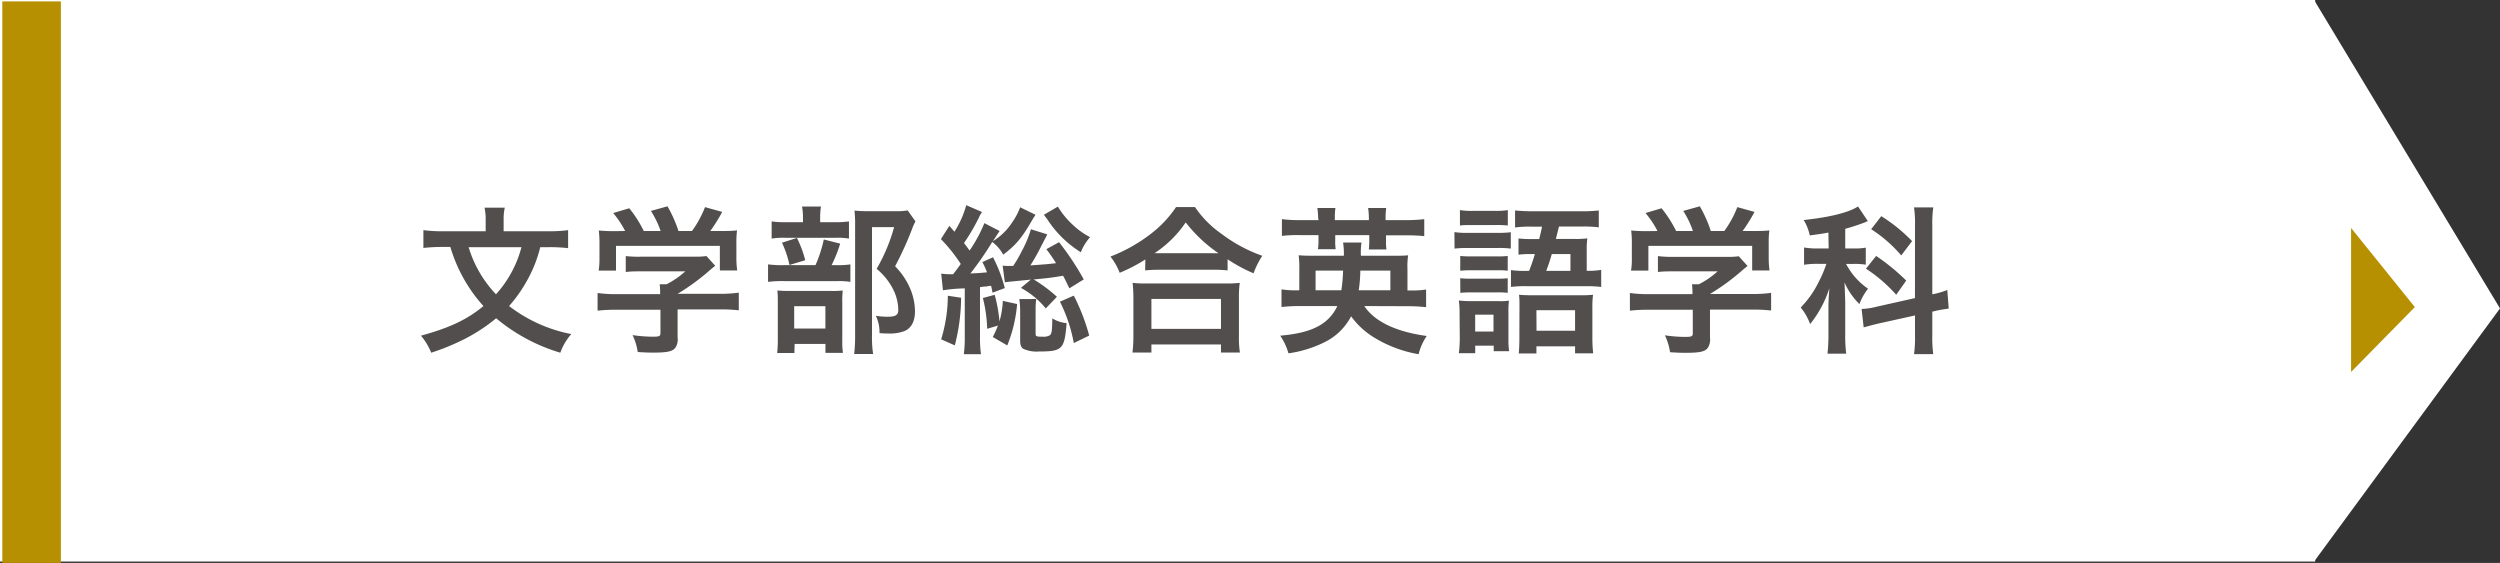 <svg xmlns="http://www.w3.org/2000/svg" viewBox="0 0 487.01 109.66"><rect x="0" y="0" width="487.01" height="109.66" fill="#333333" stroke="none"/><defs><style>.cls-1{fill:#fff;}.cls-2{fill:#514e4d;}.cls-3{fill:#b69000;}</style></defs><g id="レイヤー_2" data-name="レイヤー 2"><g id="レイヤー_2-2" data-name="レイヤー 2"><rect class="cls-1" width="451" height="109.39"/><polyline class="cls-1" points="450.79 0 487.01 60.08 450.79 109.39"/><path class="cls-2" d="M105.24,48.15a25.15,25.15,0,0,1-2.42,6.23,27.61,27.61,0,0,1-3.65,5.24,28.89,28.89,0,0,0,12.12,5.46,11.22,11.22,0,0,0-2.14,3.63A35.07,35.07,0,0,1,96.65,62a33.69,33.69,0,0,1-6.07,4A45.45,45.45,0,0,1,84,68.71a12.28,12.28,0,0,0-2-3.32c5.55-1.52,9-3.13,12.18-5.77a28.73,28.73,0,0,1-3.65-5,29.42,29.42,0,0,1-2.8-6.51H86.27a32.57,32.57,0,0,0-3.79.19V44.83a26.93,26.93,0,0,0,3.88.22h8.25v-2.2a10.75,10.75,0,0,0-.22-2.39h3.94a10.64,10.64,0,0,0-.22,2.36v2.23h8.65a26.74,26.74,0,0,0,3.91-.22v3.51a30.66,30.66,0,0,0-3.78-.19Zm-13.95,0a22.85,22.85,0,0,0,5.33,9.18,21.76,21.76,0,0,0,2.82-3.91,21.42,21.42,0,0,0,2.14-5.27Z"/><path class="cls-2" d="M120.2,60.34a31.36,31.36,0,0,0-3.79.18V57.08a25.71,25.71,0,0,0,3.76.22h8.43v-.22a14.8,14.8,0,0,0-.09-1.7h1.33a16.67,16.67,0,0,0,3.66-2.52H125c-1.27,0-2.11,0-3.1.13v-3.1A23.36,23.36,0,0,0,125,50h10.27a14.47,14.47,0,0,0,2.35-.12l1.71,1.89c-.53.43-.53.43-1.12.93a43.49,43.49,0,0,1-6.2,4.53v0h8.09a24.91,24.91,0,0,0,3.82-.22v3.44a31.78,31.78,0,0,0-3.85-.18H132v5.42a3,3,0,0,1-.4,2c-.53.77-1.58,1-4.37,1-.41,0-1.43,0-3-.12a11.62,11.62,0,0,0-1-3.29,27.85,27.85,0,0,0,3.85.31c1.36,0,1.58-.09,1.58-.71V60.34ZM121.78,45a18.42,18.42,0,0,0-2.33-3.5l3.13-.93A23,23,0,0,1,125.41,45h3.28a17.81,17.81,0,0,0-1.89-3.91l3.23-.9A25.31,25.31,0,0,1,132.17,45h2.63a20.2,20.2,0,0,0,2.54-4.65l3.35.93A32.67,32.67,0,0,1,138.37,45h1.39c2.11,0,2.7,0,3.82-.12a18.07,18.07,0,0,0-.13,2.57v2.88a17.51,17.51,0,0,0,.16,2.36h-3.38V47.9H120v4.81h-3.38a14,14,0,0,0,.16-2.39V47.47a20.66,20.66,0,0,0-.13-2.57,30.86,30.86,0,0,0,3.66.12Z"/><path class="cls-2" d="M163,51.65a14.06,14.06,0,0,0,2.66-.15v3.41a14.93,14.93,0,0,0-2.51-.15H152.72a21.07,21.07,0,0,0-3.1.15V51.5a20.53,20.53,0,0,0,3.14.15h6.1a25.23,25.23,0,0,0,1.62-5l3.19.81A26.71,26.71,0,0,1,162,51.65Zm-.44-8.37a16.68,16.68,0,0,0,2.82-.15v3.35a12.73,12.73,0,0,0-2.6-.16h-9.92a13.34,13.34,0,0,0-2.54.16V43.13a17.21,17.21,0,0,0,2.94.15h3.16v-.86a11.33,11.33,0,0,0-.18-2.18h3.69a13.15,13.15,0,0,0-.16,2.18v.86Zm-7.81,25.49h-3.35a26,26,0,0,0,.12-2.91V59.13c0-1.27,0-1.83-.09-2.54.71.06,1.33.09,2.48.09h8a17.19,17.19,0,0,0,2.26-.09,18.1,18.1,0,0,0-.09,2.29v7.53a14.57,14.57,0,0,0,.13,2.33h-3.41V67h-6Zm.5-22.42a21.73,21.73,0,0,1,1.61,4.34l-3.07.93a19.18,19.18,0,0,0-1.46-4.34ZM154.71,64h6.08V59.65h-6.08Zm23.63-20.87a8.77,8.77,0,0,0-.62,1.36,65.55,65.55,0,0,1-3.35,7.38,14,14,0,0,1,3,4.5,11.56,11.56,0,0,1,.87,4.31c0,2-.8,3.38-2.2,3.87a8.23,8.23,0,0,1-3.16.41,13.14,13.14,0,0,1-1.55-.07,7.18,7.18,0,0,0-.72-3.37,14.4,14.4,0,0,0,2.33.18c1.55,0,2.05-.34,2.05-1.33a9.06,9.06,0,0,0-1-4,12.47,12.47,0,0,0-3.22-4,34,34,0,0,0,3.41-8.13h-4.31V65.33a20.89,20.89,0,0,0,.22,3.63H166.4a30.42,30.42,0,0,0,.18-3.54V43.62a24.5,24.5,0,0,0-.12-2.6,21.86,21.86,0,0,0,2.54.12h5.37a12.33,12.33,0,0,0,2.45-.15Z"/><path class="cls-2" d="M183.35,53.3a11.75,11.75,0,0,0,1.74.12,4.62,4.62,0,0,0,.58,0c.59-.74.93-1.21,1.49-2a30.76,30.76,0,0,0-3.87-4.84L184.93,44c.5.55.65.74,1,1.14a18.81,18.81,0,0,0,2.3-5.17l3.07,1.33a6.22,6.22,0,0,0-.59,1.05,39.24,39.24,0,0,1-2.92,5c.5.62.75,1,1.09,1.45a27.53,27.53,0,0,0,2.88-5.33L194.73,45l-.81,1.21c0,.06-.12.18-.25.4a2.66,2.66,0,0,0-.24.37,11.94,11.94,0,0,0,3.81-3.75,12.92,12.92,0,0,0,1.49-2.85l3,1.46a1.06,1.06,0,0,0-.16.24c-.19.28-.19.28-.34.53-2.2,3.82-3.29,5.09-5.8,7a7.54,7.54,0,0,0-2.14-2.48,62.81,62.81,0,0,1-4.25,6.14c1.55-.06,1.87-.09,3.23-.22a15.68,15.68,0,0,0-.9-2l2.08-.93a28.74,28.74,0,0,1,2.29,6l-2.39.9c-.12-.62-.15-.81-.28-1.33-.34,0-.34,0-.92.12-.19,0-.44,0-1.24.13v9.76A22.36,22.36,0,0,0,191.1,69l-3.35,0a23,23,0,0,0,.19-3.26V56.18a29.85,29.85,0,0,0-4.25.37ZM187.23,58A38.23,38.23,0,0,1,186,67.28l-2.66-1.18a29.26,29.26,0,0,0,1.3-8.49Zm5.08,6.05a27.92,27.92,0,0,0-.84-6l2.3-.62a28.5,28.5,0,0,1,.93,5.18,16.89,16.89,0,0,0,.65-4l2.79.62a27.73,27.73,0,0,1-1.92,8.06l-2.82-1.64a19.21,19.21,0,0,0,1-2.23Zm16-7.88c-.62-1.3-.78-1.64-1.21-2.45-2.33.37-2.42.41-5.74.72a27.25,27.25,0,0,1,4.53,3.38l-2.17,2.26a16.21,16.21,0,0,0-4.84-4l1.93-1.61c-3.76.37-4.44.43-5.06.52l-.43-3.25a6.34,6.34,0,0,0,1.05.06c.25,0,.4,0,1,0A23,23,0,0,0,199,49a21.6,21.6,0,0,0,1.83-4.34l3.19,1-1.3,2.51a37.42,37.42,0,0,1-2,3.53c3-.21,3.41-.24,5-.43a30.54,30.54,0,0,0-1.89-2.73l2.48-1.36a53,53,0,0,1,4.81,7.25Zm-6.45,2.08a14.62,14.62,0,0,0-.12,2v4.62c0,.69.06.72,1.45.72a2.32,2.32,0,0,0,1.37-.31c.34-.38.4-.9.43-3.26a6.42,6.42,0,0,0,2.79.93c-.4,5.09-.84,5.52-5.36,5.52a6.25,6.25,0,0,1-3.1-.53c-.41-.28-.59-.77-.59-1.67V60.58a17.72,17.72,0,0,0-.16-2.32Zm4.22-18A15.86,15.86,0,0,0,209,43.81a14.79,14.79,0,0,0,3.35,2.39,9.93,9.93,0,0,0-1.8,2.94,21.05,21.05,0,0,1-6.63-6.57,7.87,7.87,0,0,1-.56-.74Zm3.1,17.34a39.16,39.16,0,0,1,3,7.78l-3,1.46a29.79,29.79,0,0,0-2.7-8.06Z"/><path class="cls-2" d="M223.12,50.54a31.71,31.71,0,0,1-5,2.6,12.11,12.11,0,0,0-1.8-3.16,31.21,31.21,0,0,0,7.91-4.46,22,22,0,0,0,4.87-5.18h3.69a20.23,20.23,0,0,0,5.2,5.24,29.27,29.27,0,0,0,7.91,4.25,16,16,0,0,0-1.7,3.41,30.39,30.39,0,0,1-5.06-2.73v2.17a22.92,22.92,0,0,0-2.79-.13h-10.6a24,24,0,0,0-2.67.13Zm-2.51,18.14a25.58,25.58,0,0,0,.18-3.29V58.17a29,29,0,0,0-.15-3.07,20.22,20.22,0,0,0,2.67.12h15.5a21.13,21.13,0,0,0,2.7-.12,20.19,20.19,0,0,0-.16,3.07v7.25a18.82,18.82,0,0,0,.19,3.26h-3.69V67.1H224.3v1.58Zm3.69-4.62h13.55V58.23H224.3Zm12.06-14.73h1a28.34,28.34,0,0,1-6.38-6,21.76,21.76,0,0,1-6.08,6h11.41Z"/><path class="cls-2" d="M265.77,59.62c2,3,6.11,5,12.16,5.83A11.2,11.2,0,0,0,276.35,69a24.45,24.45,0,0,1-8.53-3.17,15.48,15.48,0,0,1-4.62-4.21,11.55,11.55,0,0,1-5.09,5A23,23,0,0,1,251,68.83a11.86,11.86,0,0,0-1.61-3.44c6.17-.53,9.42-2.2,11.13-5.77h-7.22a31.93,31.93,0,0,0-3.66.19V56.37a17.86,17.86,0,0,0,3.22.18h.25v-4a21.07,21.07,0,0,0-.12-2.82c.8.06,1.36.09,3,.09h5.8a14.63,14.63,0,0,0-.15-2.57h3.59a12.8,12.8,0,0,0-.12,2.57h6.2c1.61,0,2.17,0,3-.09a15.07,15.07,0,0,0-.13,2.79v4.06h.38a17.83,17.83,0,0,0,3.25-.18v3.44a33.59,33.59,0,0,0-3.72-.19Zm-9-17.27a12.21,12.21,0,0,0-.15-1.83h3.53a12,12,0,0,0-.12,1.83v.53h6.63v-.53a12.55,12.55,0,0,0-.15-1.83h3.53a11.72,11.72,0,0,0-.12,1.83v.53h3.84a29,29,0,0,0,3.69-.19V46a30.77,30.77,0,0,0-3.69-.15H270v1.08a9.79,9.79,0,0,0,.09,1.67h-3.44a12.71,12.71,0,0,0,.09-1.64V45.8h-6.63v1.05a9.11,9.11,0,0,0,.09,1.7h-3.47a9.87,9.87,0,0,0,.12-1.67V45.8h-3.53a27.69,27.69,0,0,0-3.6.15V42.69a26.86,26.86,0,0,0,3.6.19h3.53Zm4.53,14.2a32.43,32.43,0,0,0,.34-3.84h-5.36v3.84Zm9.55,0V52.71H265a30.11,30.11,0,0,1-.31,3.84Z"/><path class="cls-2" d="M283.33,45.21a14.19,14.19,0,0,0,2.48.15h5.86a19.33,19.33,0,0,0,2.64-.12v3.19a16.32,16.32,0,0,0-2.48-.12h-6a19.25,19.25,0,0,0-2.48.12Zm1,15.78a15.26,15.26,0,0,0-.15-2.45,19.9,19.9,0,0,0,2.39.12h5.3a11.42,11.42,0,0,0,2.08-.09,16.59,16.59,0,0,0-.1,2.23V66a16.42,16.42,0,0,0,.13,2.42h-3V67.34h-3.6V68.8h-3.19a23.76,23.76,0,0,0,.18-3Zm.07-20.06a14.77,14.77,0,0,0,2.57.15h4.19a14.84,14.84,0,0,0,2.57-.15v3a21.2,21.2,0,0,0-2.57-.09h-4.19c-1.12,0-1.8,0-2.57.09Zm.06,8.93a17.63,17.63,0,0,0,2.05.09h5.2a15.81,15.81,0,0,0,2-.09v2.88a13,13,0,0,0-2-.09h-5.2a18,18,0,0,0-2.05.09Zm0,4.34a17.63,17.63,0,0,0,2.05.09h5.2a15.81,15.81,0,0,0,2-.09v2.85a13.41,13.41,0,0,0-2.05-.09h-5.18a17.69,17.69,0,0,0-2,.09Zm2.91,10.38h3.57V61.3h-3.57Zm10.51-11.81c.56-1.49.72-1.92,1.12-3.28h-.77a19.66,19.66,0,0,0-2.42.12V46.45a19.65,19.65,0,0,0,2.48.12h1.55c.31-1.24.31-1.24.56-2.42h-2a22.57,22.57,0,0,0-3.26.16V41c1.06.09,2.08.16,3.48.16H308a31.09,31.09,0,0,0,3.45-.16v3.29a22.69,22.69,0,0,0-3.29-.16H303.7c-.31,1.18-.49,2-.62,2.42h3.69a17.7,17.7,0,0,0,2.45-.12,16.89,16.89,0,0,0-.12,2.41v3.91a14.09,14.09,0,0,0,2.82-.18V55.9a23,23,0,0,0-3-.15H297.41a21.54,21.54,0,0,0-3.07.15V52.62a20.54,20.54,0,0,0,3.07.15ZM296,59.62c0-.93,0-1.52-.09-2.2.78.06,1.4.1,2.64.1h9.27a22.4,22.4,0,0,0,2.51-.1,18.61,18.61,0,0,0-.13,2.48v5.86a26.27,26.27,0,0,0,.16,3.07h-3.53V67.47H299.3v1.39h-3.44a31.06,31.06,0,0,0,.12-3.13Zm3.32,4.81h7.51v-4H299.3Zm6.61-11.66V49.49h-3.63c-.44,1.51-.56,1.86-1.09,3.28Z"/><path class="cls-2" d="M321.3,60.34a31.36,31.36,0,0,0-3.79.18V57.08a25.71,25.71,0,0,0,3.76.22h8.43v-.22a14.8,14.8,0,0,0-.09-1.7h1.33a16.67,16.67,0,0,0,3.66-2.52h-8.53c-1.27,0-2.11,0-3.1.13v-3.1a23.36,23.36,0,0,0,3.13.15h10.27a14.39,14.39,0,0,0,2.35-.12l1.71,1.89c-.53.43-.53.43-1.12.93a43.49,43.49,0,0,1-6.2,4.53v0h8.09a24.91,24.91,0,0,0,3.82-.22v3.44a31.78,31.78,0,0,0-3.85-.18h-8.06v5.42a3,3,0,0,1-.4,2c-.53.77-1.58,1-4.38,1-.4,0-1.42,0-3-.12a11.62,11.62,0,0,0-1-3.29,27.85,27.85,0,0,0,3.85.31c1.36,0,1.58-.09,1.58-.71V60.34ZM322.88,45a18,18,0,0,0-2.33-3.5l3.13-.93A23,23,0,0,1,326.51,45h3.28a17.81,17.81,0,0,0-1.89-3.91l3.23-.9A25.31,25.31,0,0,1,333.27,45h2.63a20.2,20.2,0,0,0,2.54-4.65l3.35.93A32.67,32.67,0,0,1,339.47,45h1.39c2.11,0,2.7,0,3.82-.12a18.07,18.07,0,0,0-.13,2.57v2.88a17.51,17.51,0,0,0,.16,2.36h-3.38V47.9H321.11v4.81h-3.38a13,13,0,0,0,.16-2.39V47.47a18.88,18.88,0,0,0-.13-2.57,30.86,30.86,0,0,0,3.66.12Z"/><path class="cls-2" d="M356.18,45.3c-1.27.25-1.8.31-3.63.56a9.57,9.57,0,0,0-1.18-3c5-.53,8.71-1.43,10.58-2.64l1.92,2.86a1.85,1.85,0,0,0-.5.21,40.09,40.09,0,0,1-3.91,1.28V48.4h1.71a11,11,0,0,0,2.29-.16v3.32a13.57,13.57,0,0,0-2.35-.15h-1.49a13.37,13.37,0,0,0,4.28,4.83,11,11,0,0,0-1.68,3A13.69,13.69,0,0,1,359.31,55c.06.78.09,2.14.15,4v6.07a26.9,26.9,0,0,0,.19,3.82H356a31.6,31.6,0,0,0,.19-3.82v-5c0-.71,0-1.61.18-3.94a21.52,21.52,0,0,1-3.75,7,11.13,11.13,0,0,0-1.83-3.23,19.13,19.13,0,0,0,3.51-5,23.64,23.64,0,0,0,1.49-3.5h-1.62a15.25,15.25,0,0,0-2.73.18V48.21a14.43,14.43,0,0,0,2.79.19h2ZM373.05,44a21.69,21.69,0,0,0-.19-3.6h3.75a22.42,22.42,0,0,0-.19,3.57V57.33a15.22,15.22,0,0,0,2.92-.84l.28,3.63a24.41,24.41,0,0,0-2.95.53l-.25.06v4.62a23.22,23.22,0,0,0,.19,3.66h-3.75a23,23,0,0,0,.19-3.69V61.45l-7,1.55c-1.21.28-2.23.56-3,.78l-.4-3.6h.15a13.56,13.56,0,0,0,2.76-.43l7.48-1.68Zm-7.57,5.86a40.54,40.54,0,0,1,5.86,4.8l-1.95,2.76a29.15,29.15,0,0,0-5.89-5.08Zm1-7.75a31.45,31.45,0,0,1,6,4.86l-2.11,2.79a26.4,26.4,0,0,0-5.86-5.11Z"/><path class="cls-3" d="M11.86.27V109.66H.45V.27Z"/><polygon class="cls-3" points="458 44.41 470.42 59.82 458 72.46 458 44.41"/></g></g></svg>